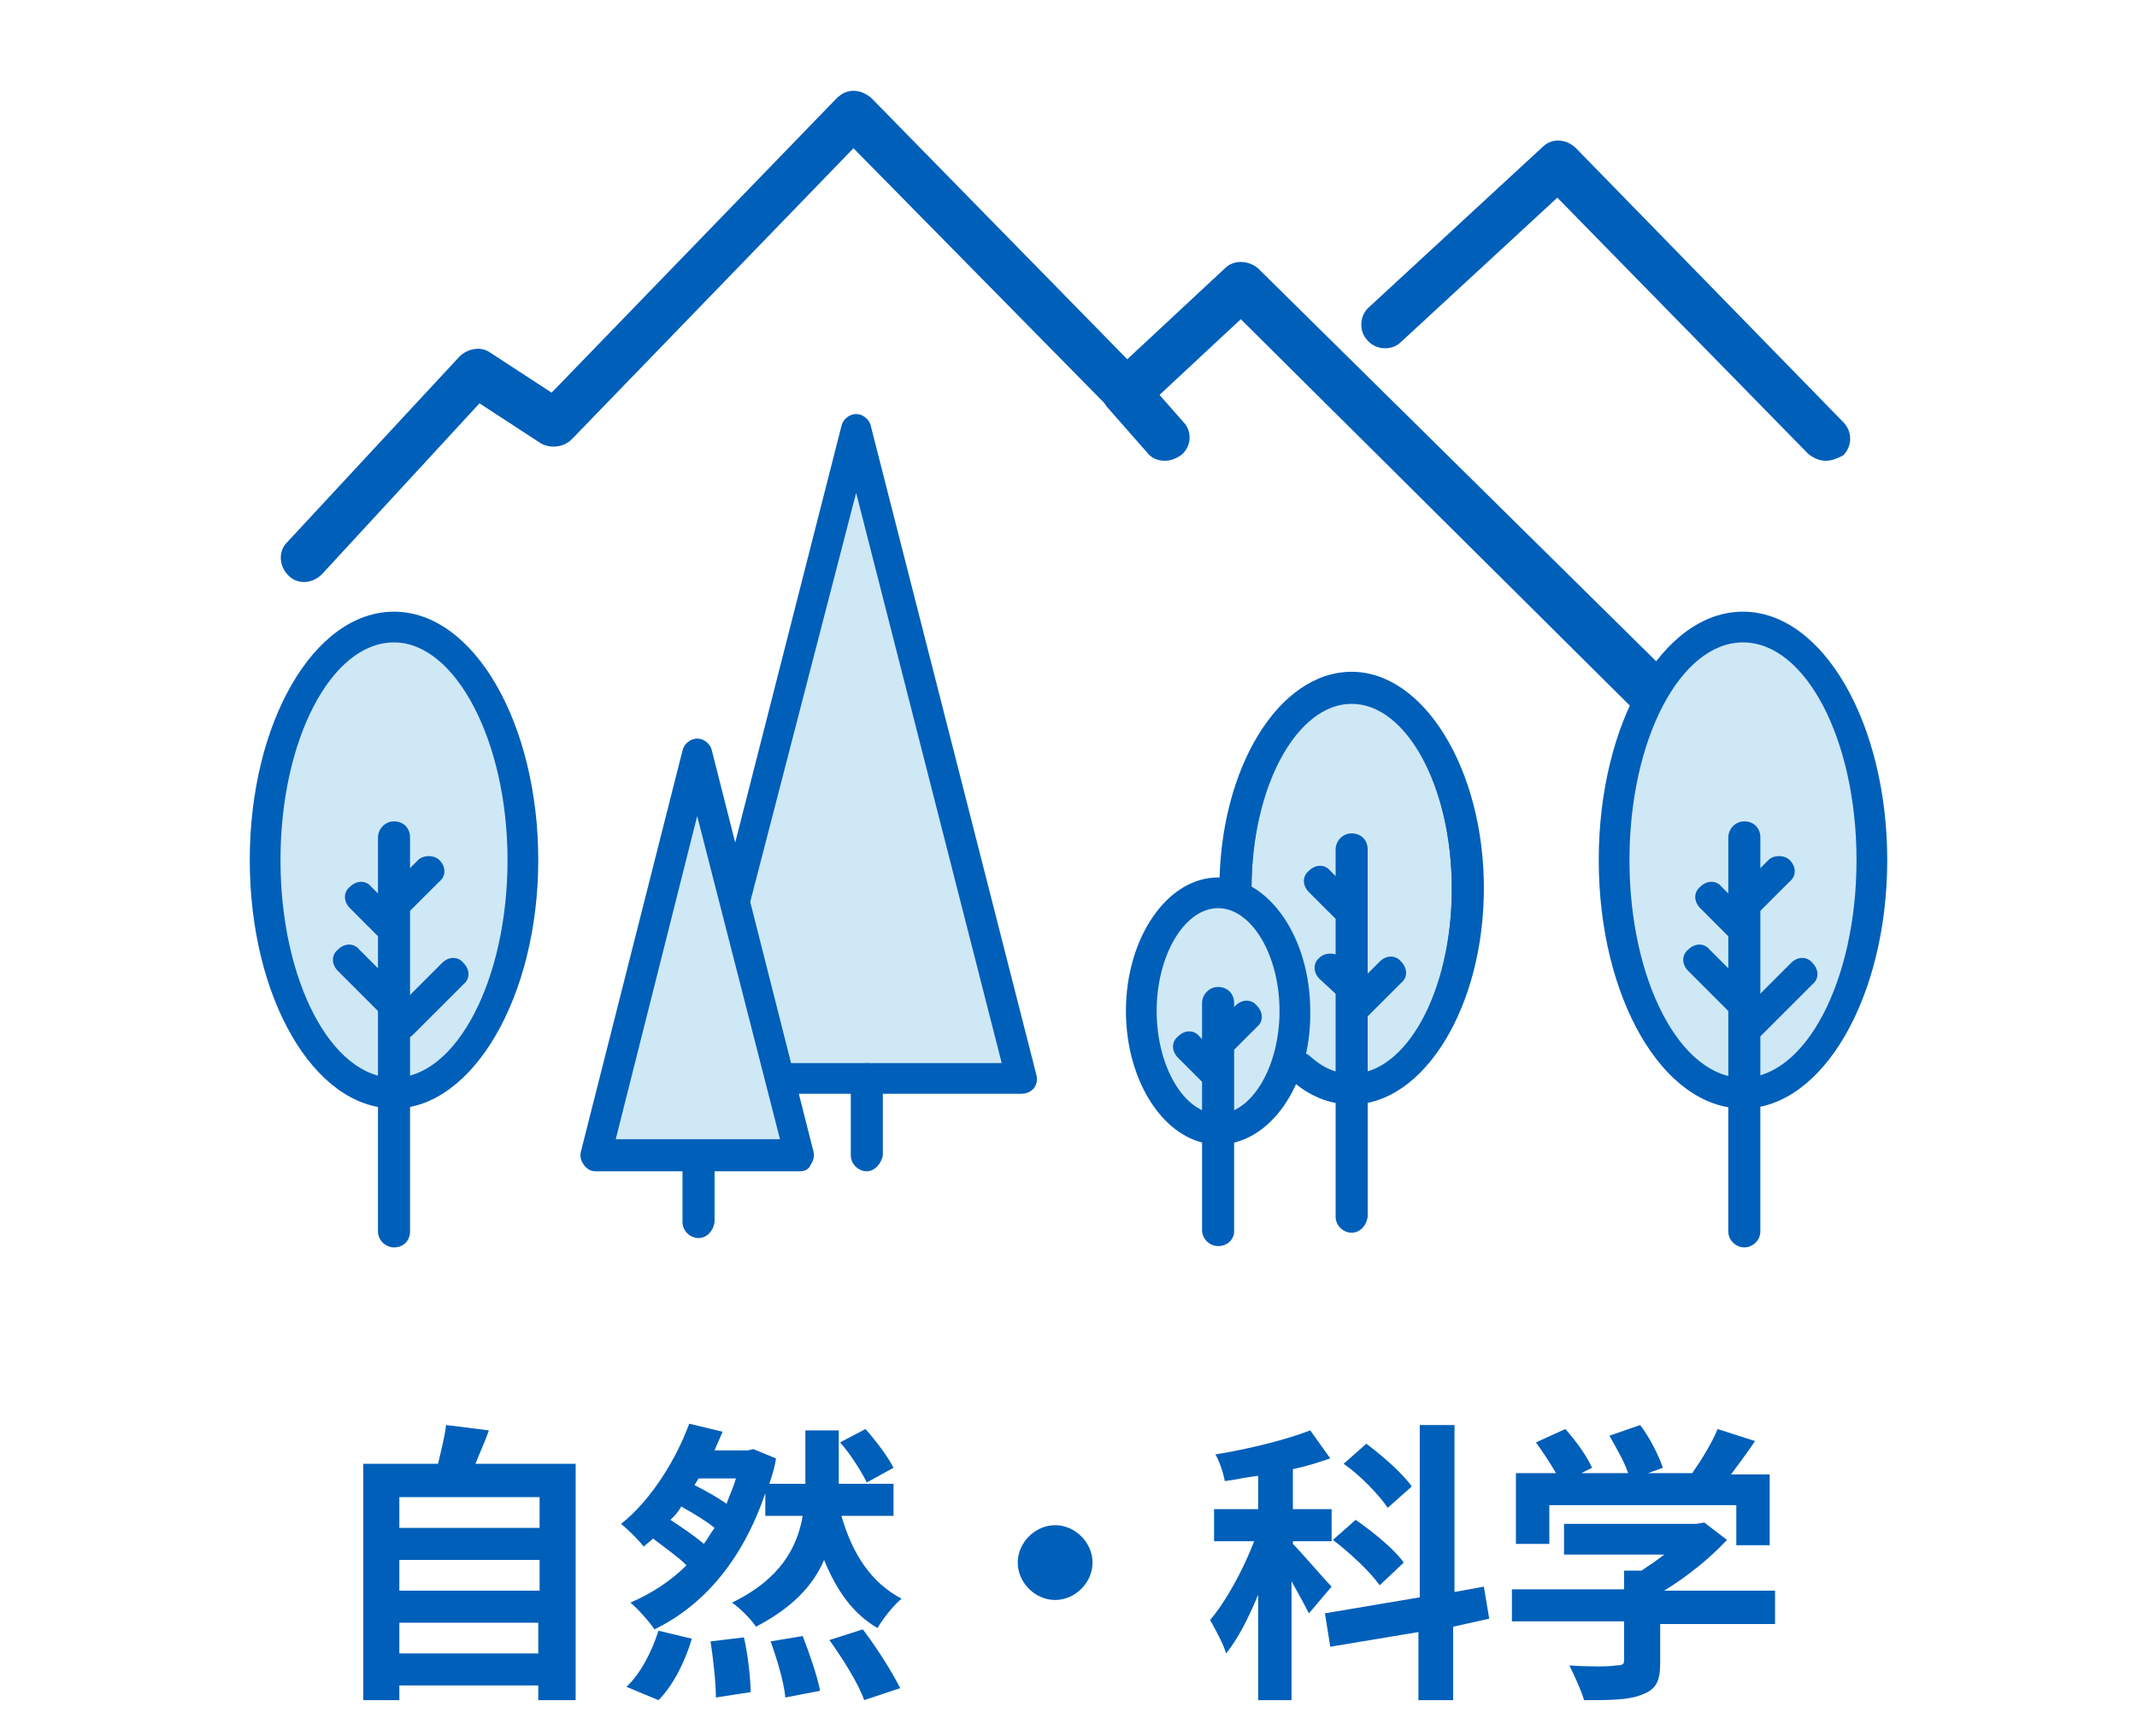 <?xml version="1.0" encoding="utf-8"?>
<!-- Generator: Adobe Illustrator 25.1.0, SVG Export Plug-In . SVG Version: 6.00 Build 0)  -->
<svg version="1.1" xmlns="http://www.w3.org/2000/svg" xmlns:xlink="http://www.w3.org/1999/xlink" x="0px" y="0px" width="160px"
	 height="130px" viewBox="0 0 160 130" style="enable-background:new 0 0 160 130;" xml:space="preserve">
<style type="text/css">
	.st0{fill:#005FB9;}
	.st1{fill:#CEE8F6;}
</style>
<g id="レイヤー_1">
</g>
<g id="レイヤー_2">
</g>
<g id="レイヤー_3">
</g>
<g id="レイヤー_4">
	<g>
		<g>
			<path class="st0" d="M43.1,109.6v17.7h-2.8v-1.1H29.9v1.1h-2.7v-17.7h5.6c0.2-0.9,0.5-2,0.6-2.9l3.2,0.4c-0.3,0.9-0.7,1.7-1,2.5
				H43.1z M29.9,112.1v2.3h10.5v-2.3H29.9z M29.9,116.8v2.3h10.5v-2.3H29.9z M40.3,123.8v-2.3H29.9v2.3H40.3z"/>
			<path class="st0" d="M63,113.5c0.8,2.8,2.2,5,4.5,6.2c-0.6,0.5-1.4,1.5-1.8,2.2c-1.9-1.1-3.1-2.9-4-5.1c-0.8,1.9-2.4,3.6-5.1,5
				c-0.4-0.6-1.2-1.4-1.8-1.8c3.7-1.8,4.9-4.2,5.3-6.5h-2.8v-1.7c-1.7,5-4.6,8.4-8.3,10.2c-0.4-0.6-1.3-1.6-1.8-2
				c1.6-0.7,3-1.6,4.2-2.8c-0.6-0.6-1.6-1.3-2.5-2c-0.2,0.2-0.5,0.4-0.7,0.6c-0.4-0.5-1.2-1.3-1.7-1.7c2.3-1.8,4.2-5,5.1-7.5
				l2.5,0.6c-0.2,0.5-0.4,0.9-0.6,1.4h2.5l0.4-0.1l1.7,0.7c-0.1,0.7-0.3,1.3-0.5,1.9h2.7v-4h2.5v4h4.1v2.4H63z M46.9,126.3
				c1-0.9,1.9-2.6,2.4-4.2l2.5,0.6c-0.5,1.7-1.4,3.5-2.5,4.6L46.9,126.3z M53.5,114.4c-0.6-0.5-1.6-1.1-2.5-1.6
				c-0.2,0.4-0.5,0.7-0.8,1c0.9,0.6,1.8,1.2,2.5,1.8C53,115.2,53.2,114.8,53.5,114.4z M52.3,110.7l-0.3,0.5c0.8,0.4,1.7,0.9,2.4,1.4
				c0.2-0.6,0.5-1.2,0.7-1.9H52.3z M55.7,122.6c0.3,1.3,0.5,3.1,0.5,4.1l-2.6,0.4c0-1.1-0.2-2.9-0.4-4.2L55.7,122.6z M60.1,122.5
				c0.5,1.3,1.1,3,1.3,4.1l-2.6,0.5c-0.1-1.1-0.6-2.8-1.1-4.2L60.1,122.5z M64.6,122c1,1.3,2.2,3.2,2.8,4.4l-2.7,0.9
				c-0.4-1.2-1.6-3.1-2.6-4.5L64.6,122z M64.9,111c-0.4-0.8-1.2-2.1-2-3l1.9-1c0.8,0.9,1.7,2.1,2.1,2.9L64.9,111z"/>
			<path class="st0" d="M79,114.2c1.5,0,2.8,1.3,2.8,2.8c0,1.5-1.3,2.8-2.8,2.8c-1.5,0-2.8-1.3-2.8-2.8
				C76.2,115.5,77.5,114.2,79,114.2z"/>
			<path class="st0" d="M98,120.8c-0.3-0.6-0.8-1.5-1.3-2.4v8.9h-2.5v-7.9c-0.7,1.7-1.5,3.3-2.4,4.4c-0.2-0.7-0.8-1.8-1.2-2.5
				c1.2-1.4,2.5-3.8,3.3-5.9h-3v-2.4h3.3v-2.5c-0.9,0.1-1.7,0.3-2.5,0.4c-0.1-0.6-0.4-1.5-0.7-2c2.5-0.4,5.3-1.1,7.1-1.8l1.5,2.1
				c-0.9,0.3-1.8,0.6-2.8,0.8v3h2.9v2.4h-2.9v0.2c0.6,0.6,2.4,2.7,2.9,3.2L98,120.8z M108.8,121.8v5.5h-2.6v-5.1l-6.6,1.1l-0.4-2.5
				l7.1-1.2v-12.9h2.6v12.5l2.2-0.4l0.4,2.4L108.8,121.8z M103.3,118.7c-0.7-1-2.2-2.4-3.5-3.4l1.7-1.5c1.3,0.9,2.9,2.2,3.6,3.2
				L103.3,118.7z M103.9,112.9c-0.6-0.9-2-2.4-3.3-3.3l1.7-1.5c1.2,0.9,2.7,2.2,3.4,3.2L103.9,112.9z"/>
			<path class="st0" d="M132.8,121.6h-8.5v2.9c0,1.4-0.3,2-1.4,2.4c-1,0.4-2.4,0.4-4.3,0.4c-0.2-0.7-0.7-1.8-1.1-2.6
				c1.4,0.1,3,0.1,3.5,0c0.5,0,0.6-0.1,0.6-0.4v-2.9h-8.4v-2.4h8.4v-1.4h1.3c0.6-0.4,1.2-0.8,1.7-1.2h-7.5v-2.3h9.9l0.6-0.1l1.7,1.3
				c-1.2,1.3-2.9,2.7-4.7,3.8h8.3V121.6z M116,115.6h-2.5v-5.3h3c-0.4-0.7-1-1.6-1.5-2.3l2.2-1c0.8,0.9,1.6,2,2,2.9l-0.8,0.4h3.5
				c-0.3-0.9-0.9-1.9-1.4-2.8l2.3-0.8c0.7,0.9,1.4,2.3,1.7,3.2l-1.1,0.4h3.3c0.7-1,1.5-2.3,1.9-3.3l2.8,0.9
				c-0.6,0.9-1.2,1.7-1.8,2.5h2.9v5.3H130v-3h-14V115.6z"/>
		</g>
		<g>
			<g>
				<path class="st0" d="M123.8,53.8c-0.5,0-0.9-0.2-1.3-0.5L92.9,23.9l-7.3,6.8c-0.7,0.7-1.8,0.6-2.5-0.1L63.9,11.1L42.8,32.9
					c-0.6,0.6-1.6,0.7-2.3,0.3l-4.6-3L24.1,43c-0.7,0.7-1.8,0.8-2.5,0.1c-0.7-0.7-0.8-1.8-0.1-2.5l12.9-13.9
					c0.6-0.6,1.6-0.8,2.3-0.3l4.6,3l21.3-22C63,7,63.4,6.8,63.9,6.8c0,0,0,0,0,0c0.5,0,0.9,0.2,1.3,0.5l19.2,19.6l7.3-6.8
					c0.7-0.7,1.8-0.6,2.5,0l30.9,30.5c0.7,0.7,0.7,1.8,0,2.5C124.7,53.6,124.3,53.8,123.8,53.8z"/>
				<path class="st0" d="M136.7,34.5c-0.5,0-0.9-0.2-1.3-0.5l-18.8-19.2l-11.7,10.8c-0.7,0.7-1.9,0.6-2.5-0.1
					c-0.7-0.7-0.6-1.9,0.1-2.5l13-12c0.7-0.7,1.8-0.6,2.5,0.1l20,20.5c0.7,0.7,0.7,1.8,0,2.5C137.6,34.3,137.2,34.5,136.7,34.5z"/>
				<path class="st0" d="M87.2,34.5c-0.5,0-1-0.2-1.3-0.6L83,30.6c-0.7-0.7-0.6-1.9,0.2-2.5c0.7-0.7,1.9-0.6,2.5,0.2l2.9,3.3
					c0.7,0.7,0.6,1.9-0.2,2.5C88.1,34.3,87.7,34.5,87.2,34.5z"/>
			</g>
			<g>
				<ellipse class="st1" cx="29.5" cy="64.4" rx="9" ry="16.8"/>
				<path class="st1" d="M86.2,75.7c0,4.5,2.3,8.2,5.1,8.2c2.8,0,5.1-3.7,5.1-8.2c0-4.5-2.3-8.2-5.1-8.2
					C88.4,67.5,86.2,71.2,86.2,75.7z"/>
				<polygon class="st1" points="52.3,59.1 45.5,85.8 59.1,85.8 				"/>
				<g>
					<g>
						<path class="st1" d="M92.9,67.1c0.2-0.1,0.3-0.3,0.3-0.5c0-7.9,3.6-14.4,8-14.4c4.4,0,8,6.4,8,14.4s-3.6,14.4-8,14.4
							c-1.2,0-2.4-0.5-3.4-1.4c-0.1-0.1-0.3-0.2-0.5-0.2"/>
						<path class="st0" d="M101.2,81.4c-1.3,0-2.6-0.5-3.8-1.5c0,0-0.1,0-0.1,0l0-1c0.3,0,0.6,0.1,0.8,0.3c1,0.9,2,1.3,3.1,1.3
							c4.1,0,7.5-6.2,7.5-13.9s-3.4-13.9-7.5-13.9c-4.1,0-7.5,6.2-7.5,13.9c0,0.4-0.2,0.7-0.5,1l-0.6-0.8c0,0,0.1-0.1,0.1-0.1
							c0-8.2,3.8-14.9,8.5-14.9c4.7,0,8.5,6.7,8.5,14.9S105.9,81.4,101.2,81.4z"/>
					</g>
					<g>
						<path class="st0" d="M101.2,82.2c5.2,0,9.4-7,9.4-15.7s-4.2-15.7-9.4-15.7c-5.2,0-9.4,7-9.4,15.7c0,0.4,0.3,0.7,0.7,0.7
							c0.4,0,0.7-0.3,0.7-0.7c0-7.9,3.6-14.4,8-14.4c4.4,0,8,6.4,8,14.4s-3.6,14.4-8,14.4c-1.2,0-2.4-0.5-3.4-1.4
							c-0.3-0.2-0.7-0.2-0.9,0.1c-0.2,0.3-0.2,0.7,0.1,0.9C98.2,81.6,99.7,82.2,101.2,82.2z"/>
						<path class="st0" d="M101.2,82.7c-1.6,0-3.2-0.6-4.6-1.9c-0.5-0.4-0.5-1.2-0.1-1.6c0.2-0.2,0.5-0.4,0.8-0.4
							c0.3,0,0.6,0.1,0.8,0.3c1,0.9,2,1.3,3.1,1.3c4.1,0,7.5-6.2,7.5-13.9s-3.4-13.9-7.5-13.9c-4.1,0-7.5,6.2-7.5,13.9
							c0,0.6-0.5,1.2-1.2,1.2s-1.2-0.5-1.2-1.2c0-8.9,4.4-16.2,9.9-16.2c5.4,0,9.9,7.3,9.9,16.2S106.6,82.7,101.2,82.7z M97.3,79.8
							c0,0-0.1,0-0.1,0c-0.1,0.1-0.1,0.2,0,0.2c1.2,1.1,2.6,1.6,4,1.6c4.9,0,8.9-6.8,8.9-15.2s-4-15.2-8.9-15.2
							c-4.9,0-8.9,6.8-8.9,15.2c0,0.2,0.3,0.2,0.3,0c0-8.2,3.8-14.9,8.5-14.9c4.7,0,8.5,6.7,8.5,14.9s-3.8,14.9-8.5,14.9
							c-1.3,0-2.6-0.5-3.8-1.5C97.4,79.9,97.4,79.8,97.3,79.8z"/>
					</g>
				</g>
				<g>
					<g>
						<path class="st0" d="M84.8,75.7c0-5.2,2.9-9.5,6.4-9.5c3.5,0,6.4,4.3,6.4,9.5c0,5.2-2.9,9.5-6.4,9.5
							C87.7,85.2,84.8,80.9,84.8,75.7z M86.2,75.7c0,4.5,2.3,8.2,5.1,8.2c2.8,0,5.1-3.7,5.1-8.2c0-4.5-2.3-8.2-5.1-8.2
							C88.4,67.5,86.2,71.2,86.2,75.7z"/>
						<path class="st0" d="M91.2,85.7c-3.8,0-6.9-4.5-6.9-10c0-5.5,3.1-10,6.9-10c3.8,0,6.9,4.5,6.9,10
							C98.2,81.2,95.1,85.7,91.2,85.7z M91.2,66.7c-3.3,0-5.9,4-5.9,9s2.6,9,5.9,9c3.3,0,5.9-4,5.9-9S94.5,66.7,91.2,66.7z
							 M91.2,84.4c-3.1,0-5.6-3.9-5.6-8.7c0-4.8,2.5-8.7,5.6-8.7c3.1,0,5.6,3.9,5.6,8.7C96.8,80.5,94.3,84.4,91.2,84.4z M91.2,68
							c-2.5,0-4.6,3.5-4.6,7.7s2.1,7.7,4.6,7.7c2.5,0,4.6-3.5,4.6-7.7S93.7,68,91.2,68z"/>
					</g>
				</g>
				<g>
					<g>
						<path class="st0" d="M101.2,91.8c0.4,0,0.7-0.3,0.7-0.7V63.6c0-0.4-0.3-0.7-0.7-0.7c-0.4,0-0.7,0.3-0.7,0.7v27.5
							C100.5,91.5,100.8,91.8,101.2,91.8z"/>
						<path class="st0" d="M101.2,92.3c-0.6,0-1.2-0.5-1.2-1.2V63.6c0-0.6,0.5-1.2,1.2-1.2s1.2,0.5,1.2,1.2v27.5
							C102.3,91.8,101.8,92.3,101.2,92.3z M101.2,63.4c-0.1,0-0.2,0.1-0.2,0.2v27.5c0,0.2,0.3,0.2,0.3,0V63.6
							C101.3,63.5,101.3,63.4,101.2,63.4z"/>
					</g>
				</g>
				<g>
					<g>
						<path class="st0" d="M91.2,92.8c0.4,0,0.7-0.3,0.7-0.7V75.1c0-0.4-0.3-0.7-0.7-0.7c-0.4,0-0.7,0.3-0.7,0.7v17.1
							C90.6,92.5,90.9,92.8,91.2,92.8z"/>
						<path class="st0" d="M91.2,93.3c-0.6,0-1.2-0.5-1.2-1.2V75.1c0-0.6,0.5-1.2,1.2-1.2s1.2,0.5,1.2,1.2v17.1
							C92.4,92.8,91.9,93.3,91.2,93.3z M91.2,74.9c-0.1,0-0.2,0.1-0.2,0.2v17.1c0,0.2,0.3,0.2,0.3,0V75.1
							C91.4,75,91.3,74.9,91.2,74.9z"/>
					</g>
				</g>
				<g>
					<g>
						<path class="st0" d="M101.5,76c0.2,0,0.3-0.1,0.5-0.2l2.6-2.6c0.3-0.3,0.3-0.7,0-0.9c-0.3-0.3-0.7-0.3-0.9,0l-2.6,2.6
							c-0.3,0.3-0.3,0.7,0,0.9C101.2,76,101.4,76,101.5,76z"/>
						<path class="st0" d="M101.5,76.5c-0.3,0-0.6-0.1-0.8-0.3c-0.5-0.5-0.5-1.2,0-1.6l2.6-2.6c0.5-0.5,1.2-0.5,1.6,0
							c0.5,0.5,0.5,1.2,0,1.6l-2.6,2.6C102.2,76.4,101.9,76.5,101.5,76.5z M104.1,72.6c0,0-0.1,0-0.1,0l-2.6,2.6
							c-0.1,0.1-0.1,0.2,0,0.2c0.1,0.1,0.1,0.1,0.2,0l2.6-2.6c0.1-0.1,0.1-0.2,0-0.2C104.2,72.7,104.2,72.6,104.1,72.6z"/>
					</g>
				</g>
				<g>
					<g>
						<path class="st0" d="M100.7,68.5c0.2,0,0.3-0.1,0.5-0.2c0.3-0.3,0.3-0.7,0-0.9l-1.9-1.9c-0.3-0.3-0.7-0.3-0.9,0
							c-0.3,0.3-0.3,0.7,0,0.9l1.9,1.9C100.4,68.5,100.6,68.5,100.7,68.5z"/>
						<path class="st0" d="M100.7,69c-0.3,0-0.6-0.1-0.8-0.3L98,66.8c-0.5-0.5-0.5-1.2,0-1.6c0.5-0.5,1.2-0.5,1.6,0l1.9,1.9
							c0.5,0.5,0.5,1.2,0,1.6C101.3,68.9,101,69,100.7,69z M98.8,65.8c0,0-0.1,0-0.1,0c-0.1,0.1-0.1,0.2,0,0.2l1.9,1.9
							c0.1,0.1,0.2,0.1,0.2,0c0.1-0.1,0.1-0.2,0-0.2l-1.9-1.9C98.9,65.8,98.9,65.8,98.8,65.8z"/>
					</g>
				</g>
				<g>
					<g>
						<path class="st0" d="M91.5,78.5c0.2,0,0.3-0.1,0.5-0.2l1.8-1.8c0.3-0.3,0.3-0.7,0-0.9c-0.3-0.3-0.7-0.3-0.9,0L91,77.3
							c-0.3,0.3-0.3,0.7,0,0.9C91.1,78.4,91.3,78.5,91.5,78.5z"/>
						<path class="st0" d="M91.5,79c-0.3,0-0.6-0.1-0.8-0.3c-0.5-0.5-0.5-1.2,0-1.6l1.8-1.8c0.5-0.5,1.2-0.5,1.6,0
							c0.5,0.5,0.5,1.2,0,1.6l-1.8,1.8C92.1,78.9,91.8,79,91.5,79z M93.3,75.8c0,0-0.1,0-0.1,0l-1.8,1.8c-0.1,0.1-0.1,0.2,0,0.2
							c0.1,0.1,0.2,0.1,0.2,0l1.8-1.8c0.1-0.1,0.1-0.2,0-0.2C93.4,75.8,93.3,75.8,93.3,75.8z"/>
					</g>
				</g>
				<g>
					<g>
						<path class="st0" d="M91.1,81.1c0.2,0,0.3-0.1,0.5-0.2c0.3-0.3,0.3-0.7,0-0.9l-2.1-2.1c-0.3-0.3-0.7-0.3-0.9,0
							c-0.3,0.3-0.3,0.7,0,0.9l2.1,2.1C90.8,81,90.9,81.1,91.1,81.1z"/>
						<path class="st0" d="M91.1,81.6c-0.3,0-0.6-0.1-0.8-0.3l-2.1-2.1c-0.5-0.5-0.5-1.2,0-1.6c0.5-0.5,1.2-0.5,1.6,0l2.1,2.1
							c0.5,0.5,0.5,1.2,0,1.6C91.7,81.4,91.4,81.6,91.1,81.6z M89,78.1c0,0-0.1,0-0.1,0c-0.1,0.1-0.1,0.2,0,0.2l2.1,2.1
							c0.1,0.1,0.2,0.1,0.2,0c0.1-0.1,0.1-0.2,0-0.2l-2.1-2.1C89,78.1,89,78.1,89,78.1z"/>
					</g>
				</g>
				<g>
					<g>
						<path class="st0" d="M100.9,74.3c0.2,0,0.3-0.1,0.5-0.2c0.3-0.3,0.3-0.7,0-0.9l-1.3-1.3c-0.3-0.3-0.7-0.3-0.9,0
							c-0.3,0.3-0.3,0.7,0,0.9l1.3,1.3C100.5,74.2,100.7,74.3,100.9,74.3z"/>
						<path class="st0" d="M100.9,74.8c-0.3,0-0.6-0.1-0.8-0.3l-1.3-1.2c-0.5-0.5-0.5-1.2,0-1.6c0.2-0.2,0.5-0.3,0.8-0.3
							c0,0,0,0,0,0c0.3,0,0.6,0.1,0.8,0.3l1.3,1.3c0.5,0.5,0.5,1.2,0,1.6C101.5,74.7,101.2,74.8,100.9,74.8z M99.6,72.2
							C99.6,72.2,99.6,72.2,99.6,72.2c0,0-0.1,0-0.1,0c-0.1,0.1-0.1,0.2,0,0.2l1.3,1.3c0.1,0.1,0.1,0.1,0.2,0c0.1-0.1,0.1-0.2,0-0.2
							l-1.3-1.3C99.7,72.2,99.7,72.2,99.6,72.2z"/>
					</g>
				</g>
				<g>
					<g>
						<path class="st0" d="M58.5,81.4h17.9c0.2,0,0.4-0.1,0.5-0.3c0.1-0.2,0.2-0.4,0.1-0.6L64.7,32c-0.1-0.3-0.3-0.5-0.6-0.5
							c-0.3,0-0.6,0.2-0.6,0.5l-8.9,34.9c-0.1,0.4,0.1,0.7,0.5,0.8c0.3,0.1,0.7-0.1,0.8-0.5l8.2-32.4l11.5,45.2H58.5
							c-0.4,0-0.7,0.3-0.7,0.7C57.8,81.1,58.1,81.4,58.5,81.4z"/>
						<path class="st0" d="M76.4,81.9H58.5c-0.6,0-1.2-0.5-1.2-1.2c0-0.6,0.5-1.2,1.2-1.2H75L64.1,36.9l-7.8,30.5
							c-0.1,0.3-0.3,0.6-0.5,0.7c-0.3,0.2-0.6,0.2-0.9,0.1c-0.3-0.1-0.6-0.3-0.7-0.5c-0.2-0.3-0.2-0.6-0.1-0.9l8.9-34.9
							c0.1-0.5,0.6-0.9,1.1-0.9c0.5,0,1,0.4,1.1,0.9l12.4,48.6c0.1,0.4,0,0.7-0.2,1C77.1,81.8,76.8,81.9,76.4,81.9z M58.5,80.6
							c-0.1,0-0.2,0.1-0.2,0.2s0.1,0.2,0.2,0.2h17.9c0.1,0,0.1,0,0.1-0.1c0,0,0-0.1,0-0.1L64.2,32.1c0-0.1-0.3-0.1-0.3,0L55,67
							c0,0.1,0,0.2,0.1,0.2c0.1,0,0.1,0,0.1,0c0,0,0.1,0,0.1-0.1l8.7-34.3l12.2,47.8H58.5z"/>
					</g>
					<g>
						<polyline class="st1" points="55.6,67.7 64.1,34.9 75.6,80.1 59,80.1 						"/>
						<polygon class="st0" points="76.2,80.6 59,80.6 59,79.6 75,79.6 64.1,36.9 56.1,67.8 55.1,67.6 64.1,32.8 						"/>
					</g>
				</g>
				<g>
					<g>
						<path class="st0" d="M44.1,86.9c-0.1-0.2-0.2-0.4-0.1-0.6l7.6-30c0.1-0.3,0.3-0.5,0.6-0.5c0.3,0,0.6,0.2,0.6,0.5l7.6,30
							c0.1,0.2,0,0.4-0.1,0.6c-0.1,0.2-0.3,0.3-0.5,0.3H44.6C44.4,87.2,44.2,87.1,44.1,86.9z M52.3,59.1l-6.8,26.7h13.6L52.3,59.1z"
							/>
						<path class="st0" d="M59.9,87.7H44.6c-0.4,0-0.7-0.2-0.9-0.5c-0.2-0.3-0.3-0.6-0.2-1l7.6-30c0.1-0.5,0.6-0.9,1.1-0.9
							c0.5,0,1,0.4,1.1,0.9l7.6,30c0.1,0.4,0,0.7-0.2,1C60.6,87.5,60.3,87.7,59.9,87.7z M52.3,56.3c-0.1,0-0.1,0-0.2,0.1l-7.6,30
							c0,0,0,0.1,0,0.1c0,0,0.1,0.1,0.1,0.1h15.3c0.1,0,0.1,0,0.1-0.1c0,0,0-0.1,0-0.1l-7.6-30C52.4,56.4,52.4,56.3,52.3,56.3z
							 M59.7,86.3H44.8l7.4-29.2L59.7,86.3z M46.1,85.3h12.3l-6.2-24.2L46.1,85.3z"/>
					</g>
				</g>
				<g>
					<g>
						<path class="st0" d="M64.9,87.2c0.4,0,0.7-0.3,0.7-0.7v-5.7c0-0.4-0.3-0.7-0.7-0.7c-0.4,0-0.7,0.3-0.7,0.7v5.7
							C64.2,86.9,64.5,87.2,64.9,87.2z"/>
						<path class="st0" d="M64.9,87.7c-0.6,0-1.2-0.5-1.2-1.2v-5.7c0-0.6,0.5-1.2,1.2-1.2s1.2,0.5,1.2,1.2v5.7
							C66,87.1,65.5,87.7,64.9,87.7z M64.9,80.6c-0.1,0-0.2,0.1-0.2,0.2v5.7c0,0.2,0.3,0.2,0.3,0v-5.7C65,80.7,65,80.6,64.9,80.6z"
							/>
					</g>
				</g>
				<g>
					<g>
						<path class="st0" d="M52.3,92.2c0.4,0,0.7-0.3,0.7-0.7v-4.8c0-0.4-0.3-0.7-0.7-0.7c-0.4,0-0.7,0.3-0.7,0.7v4.8
							C51.6,92,51.9,92.2,52.3,92.2z"/>
						<path class="st0" d="M52.3,92.7c-0.6,0-1.2-0.5-1.2-1.2v-4.8c0-0.6,0.5-1.2,1.2-1.2s1.2,0.5,1.2,1.2v4.8
							C53.4,92.2,52.9,92.7,52.3,92.7z M52.3,86.6c-0.1,0-0.2,0.1-0.2,0.2v4.8c0,0.2,0.3,0.2,0.3,0v-4.8
							C52.4,86.7,52.4,86.6,52.3,86.6z"/>
					</g>
				</g>
				<g>
					<g>
						<g>
							<path class="st0" d="M19.2,64.4c0-10,4.6-18.1,10.3-18.1c5.7,0,10.3,8.1,10.3,18.1c0,10-4.6,18.1-10.3,18.1
								C23.8,82.5,19.2,74.3,19.2,64.4z M20.5,64.4c0,9.3,4,16.8,9,16.8s9-7.5,9-16.8s-4-16.8-9-16.8S20.5,55.1,20.5,64.4z"/>
							<path class="st0" d="M29.5,83c-6,0-10.8-8.3-10.8-18.6s4.8-18.6,10.8-18.6s10.8,8.4,10.8,18.6S35.4,83,29.5,83z M29.5,46.7
								c-5.4,0-9.8,7.9-9.8,17.6c0,9.7,4.4,17.6,9.8,17.6s9.8-7.9,9.8-17.6C39.3,54.6,34.9,46.7,29.5,46.7z M29.5,81.6
								c-5.2,0-9.5-7.8-9.5-17.3c0-9.5,4.3-17.3,9.5-17.3S39,54.8,39,64.4C39,73.9,34.7,81.6,29.5,81.6z M29.5,48.1
								c-4.7,0-8.5,7.3-8.5,16.3s3.8,16.3,8.5,16.3S38,73.3,38,64.4S34.1,48.1,29.5,48.1z"/>
						</g>
					</g>
					<g>
						<g>
							<path class="st0" d="M29.5,92.9c0.4,0,0.7-0.3,0.7-0.7V62.7c0-0.4-0.3-0.7-0.7-0.7c-0.4,0-0.7,0.3-0.7,0.7v29.5
								C28.9,92.6,29.2,92.9,29.5,92.9z"/>
							<path class="st0" d="M29.5,93.4c-0.6,0-1.2-0.5-1.2-1.2V62.7c0-0.6,0.5-1.2,1.2-1.2s1.2,0.5,1.2,1.2v29.5
								C30.7,92.9,30.2,93.4,29.5,93.4z M29.5,62.6c-0.1,0-0.2,0.1-0.2,0.2v29.5c0,0.2,0.3,0.2,0.3,0V62.7
								C29.7,62.6,29.6,62.6,29.5,62.6z"/>
						</g>
					</g>
					<g>
						<g>
							<path class="st0" d="M29.8,68.1c0.2,0,0.3-0.1,0.5-0.2l2.3-2.3c0.3-0.3,0.3-0.7,0-0.9c-0.3-0.3-0.7-0.3-0.9,0L29.4,67
								c-0.3,0.3-0.3,0.7,0,0.9C29.5,68,29.7,68.1,29.8,68.1z"/>
							<path class="st0" d="M29.8,68.6c-0.3,0-0.6-0.1-0.8-0.3c-0.5-0.5-0.5-1.2,0-1.6l2.3-2.3c0.4-0.4,1.2-0.4,1.6,0
								c0.5,0.5,0.5,1.2,0,1.6l-2.3,2.3C30.4,68.5,30.1,68.6,29.8,68.6z M32.1,65c0,0-0.1,0-0.1,0l-2.3,2.3c-0.1,0.1-0.1,0.2,0,0.2
								c0.1,0.1,0.2,0.1,0.2,0l2.3-2.3c0.1-0.1,0.1-0.2,0-0.2C32.2,65,32.2,65,32.1,65z"/>
						</g>
					</g>
					<g>
						<g>
							<path class="st0" d="M29.2,70c0.2,0,0.3-0.1,0.5-0.2c0.3-0.3,0.3-0.7,0-0.9l-2.2-2.2c-0.3-0.3-0.7-0.3-0.9,0
								c-0.3,0.3-0.3,0.7,0,0.9l2.2,2.2C28.9,70,29.1,70,29.2,70z"/>
							<path class="st0" d="M29.2,70.5c-0.3,0-0.6-0.1-0.8-0.3L26.2,68c-0.5-0.5-0.5-1.2,0-1.6c0.5-0.5,1.2-0.5,1.6,0l2.2,2.2
								c0.5,0.5,0.5,1.2,0,1.6C29.8,70.4,29.6,70.5,29.2,70.5z M27,67c0,0-0.1,0-0.1,0c-0.1,0.1-0.1,0.2,0,0.2l2.2,2.2
								c0.1,0.1,0.1,0.1,0.2,0c0.1-0.1,0.1-0.2,0-0.2L27.2,67C27.1,67,27.1,67,27,67z"/>
						</g>
					</g>
					<g>
						<g>
							<path class="st0" d="M30.1,77.3c0.2,0,0.3-0.1,0.5-0.2l3.8-3.8c0.3-0.3,0.3-0.7,0-0.9c-0.3-0.3-0.7-0.3-0.9,0l-3.8,3.8
								c-0.3,0.3-0.3,0.7,0,0.9C29.7,77.3,29.9,77.3,30.1,77.3z"/>
							<path class="st0" d="M30.1,77.8c-0.3,0-0.6-0.1-0.8-0.3c-0.5-0.5-0.5-1.2,0-1.6l3.8-3.8c0.5-0.5,1.2-0.5,1.6,0
								c0.5,0.5,0.5,1.2,0,1.6l-3.8,3.8C30.7,77.7,30.4,77.8,30.1,77.8z M33.8,72.7c0,0-0.1,0-0.1,0l-3.8,3.8
								c-0.1,0.1-0.1,0.2,0,0.2c0.1,0.1,0.1,0.1,0.2,0l3.8-3.8c0.1-0.1,0.1-0.2,0-0.2C33.9,72.8,33.9,72.7,33.8,72.7z"/>
						</g>
					</g>
					<g>
						<g>
							<path class="st0" d="M29.1,75.5c0.2,0,0.3-0.1,0.5-0.2c0.3-0.3,0.3-0.7,0-0.9l-3-3c-0.3-0.3-0.7-0.3-0.9,0
								c-0.3,0.3-0.3,0.7,0,0.9l3,3C28.8,75.4,28.9,75.5,29.1,75.5z"/>
							<path class="st0" d="M29.1,76c-0.3,0-0.6-0.1-0.8-0.3l-3-3c-0.5-0.5-0.5-1.2,0-1.6c0.5-0.5,1.2-0.5,1.6,0l3,3
								c0.5,0.5,0.5,1.2,0,1.6C29.7,75.9,29.4,76,29.1,76z M26.1,71.6c0,0-0.1,0-0.1,0c-0.1,0.1-0.1,0.2,0,0.2l3,3
								c0.1,0.1,0.2,0.1,0.2,0c0.1-0.1,0.1-0.2,0-0.2l-3-3C26.2,71.6,26.1,71.6,26.1,71.6z"/>
						</g>
					</g>
				</g>
				<ellipse class="st1" cx="130.5" cy="64.4" rx="9" ry="16.8"/>
				<g>
					<g>
						<g>
							<path class="st0" d="M120.2,64.4c0-10,4.6-18.1,10.3-18.1c5.7,0,10.3,8.1,10.3,18.1c0,10-4.6,18.1-10.3,18.1
								C124.8,82.5,120.2,74.3,120.2,64.4z M121.5,64.4c0,9.3,4,16.8,9,16.8s9-7.5,9-16.8s-4-16.8-9-16.8S121.5,55.1,121.5,64.4z"/>
							<path class="st0" d="M130.5,83c-6,0-10.8-8.3-10.8-18.6s4.8-18.6,10.8-18.6s10.8,8.4,10.8,18.6S136.5,83,130.5,83z
								 M130.5,46.7c-5.4,0-9.8,7.9-9.8,17.6c0,9.7,4.4,17.6,9.8,17.6s9.8-7.9,9.8-17.6C140.3,54.6,135.9,46.7,130.5,46.7z
								 M130.5,81.6c-5.2,0-9.5-7.8-9.5-17.3c0-9.5,4.3-17.3,9.5-17.3s9.5,7.8,9.5,17.3C140,73.9,135.8,81.6,130.5,81.6z
								 M130.5,48.1c-4.7,0-8.5,7.3-8.5,16.3s3.8,16.3,8.5,16.3s8.5-7.3,8.5-16.3S135.2,48.1,130.5,48.1z"/>
						</g>
					</g>
					<g>
						<g>
							<path class="st0" d="M130.6,92.9c0.4,0,0.7-0.3,0.7-0.7V62.7c0-0.4-0.3-0.7-0.7-0.7c-0.4,0-0.7,0.3-0.7,0.7v29.5
								C129.9,92.6,130.2,92.9,130.6,92.9z"/>
							<path class="st0" d="M130.6,93.4c-0.6,0-1.2-0.5-1.2-1.2V62.7c0-0.6,0.5-1.2,1.2-1.2s1.2,0.5,1.2,1.2v29.5
								C131.8,92.9,131.2,93.4,130.6,93.4z M130.6,62.6c-0.1,0-0.2,0.1-0.2,0.2v29.5c0,0.2,0.3,0.2,0.3,0V62.7
								C130.8,62.6,130.7,62.6,130.6,62.6z"/>
						</g>
					</g>
					<g>
						<g>
							<path class="st0" d="M130.9,68.1c0.2,0,0.3-0.1,0.5-0.2l2.3-2.3c0.3-0.3,0.3-0.7,0-0.9c-0.3-0.3-0.7-0.3-0.9,0l-2.3,2.3
								c-0.3,0.3-0.3,0.7,0,0.9C130.6,68,130.7,68.1,130.9,68.1z"/>
							<path class="st0" d="M130.9,68.6c-0.3,0-0.6-0.1-0.8-0.3c-0.5-0.5-0.5-1.2,0-1.6l2.3-2.3c0.4-0.4,1.2-0.4,1.6,0
								c0.5,0.5,0.5,1.2,0,1.6l-2.3,2.3C131.5,68.5,131.2,68.6,130.9,68.6z M133.2,65c0,0-0.1,0-0.1,0l-2.3,2.3
								c-0.1,0.1-0.1,0.2,0,0.2c0.1,0.1,0.2,0.1,0.2,0l2.3-2.3c0.1-0.1,0.1-0.2,0-0.2C133.3,65,133.2,65,133.2,65z"/>
						</g>
					</g>
					<g>
						<g>
							<path class="st0" d="M130.3,70c0.2,0,0.3-0.1,0.5-0.2c0.3-0.3,0.3-0.7,0-0.9l-2.2-2.2c-0.3-0.3-0.7-0.3-0.9,0
								c-0.3,0.3-0.3,0.7,0,0.9l2.2,2.2C130,70,130.1,70,130.3,70z"/>
							<path class="st0" d="M130.3,70.5c-0.3,0-0.6-0.1-0.8-0.3l-2.2-2.2c-0.5-0.5-0.5-1.2,0-1.6c0.5-0.5,1.2-0.5,1.6,0l2.2,2.2
								c0.5,0.5,0.5,1.2,0,1.6C130.9,70.4,130.6,70.5,130.3,70.5z M128.1,67c0,0-0.1,0-0.1,0c-0.1,0.1-0.1,0.2,0,0.2l2.2,2.2
								c0.1,0.1,0.1,0.1,0.2,0c0.1-0.1,0.1-0.2,0-0.2l-2.2-2.2C128.2,67,128.1,67,128.1,67z"/>
						</g>
					</g>
					<g>
						<g>
							<path class="st0" d="M131.1,77.3c0.2,0,0.3-0.1,0.5-0.2l3.8-3.8c0.3-0.3,0.3-0.7,0-0.9c-0.3-0.3-0.7-0.3-0.9,0l-3.8,3.8
								c-0.3,0.3-0.3,0.7,0,0.9C130.8,77.3,131,77.3,131.1,77.3z"/>
							<path class="st0" d="M131.1,77.8c-0.3,0-0.6-0.1-0.8-0.3c-0.5-0.5-0.5-1.2,0-1.6l3.8-3.8c0.5-0.5,1.2-0.5,1.6,0
								c0.5,0.5,0.5,1.2,0,1.6l-3.8,3.8C131.7,77.7,131.4,77.8,131.1,77.8z M134.9,72.7c0,0-0.1,0-0.1,0l-3.8,3.8
								c-0.1,0.1-0.1,0.2,0,0.2c0.1,0.1,0.1,0.1,0.2,0L135,73c0.1-0.1,0.1-0.2,0-0.2C135,72.8,134.9,72.7,134.9,72.7z"/>
						</g>
					</g>
					<g>
						<g>
							<path class="st0" d="M130.2,75.5c0.2,0,0.3-0.1,0.5-0.2c0.3-0.3,0.3-0.7,0-0.9l-3-3c-0.3-0.3-0.7-0.3-0.9,0
								c-0.3,0.3-0.3,0.7,0,0.9l3,3C129.8,75.4,130,75.5,130.2,75.5z"/>
							<path class="st0" d="M130.2,76c-0.3,0-0.6-0.1-0.8-0.3l-3-3c-0.5-0.5-0.5-1.2,0-1.6c0.5-0.5,1.2-0.5,1.6,0l3,3
								c0.5,0.5,0.5,1.2,0,1.6C130.8,75.9,130.5,76,130.2,76z M127.1,71.6c0,0-0.1,0-0.1,0c-0.1,0.1-0.1,0.2,0,0.2l3,3
								c0.1,0.1,0.2,0.1,0.2,0c0.1-0.1,0.1-0.2,0-0.2l-3-3C127.2,71.6,127.2,71.6,127.1,71.6z"/>
						</g>
					</g>
				</g>
			</g>
		</g>
	</g>
</g>
<g id="レイヤー_5">
</g>
<g id="レイヤー_6">
</g>
<g id="レイヤー_7">
</g>
<g id="レイヤー_8">
</g>
<g id="レイヤー_9">
</g>
</svg>

